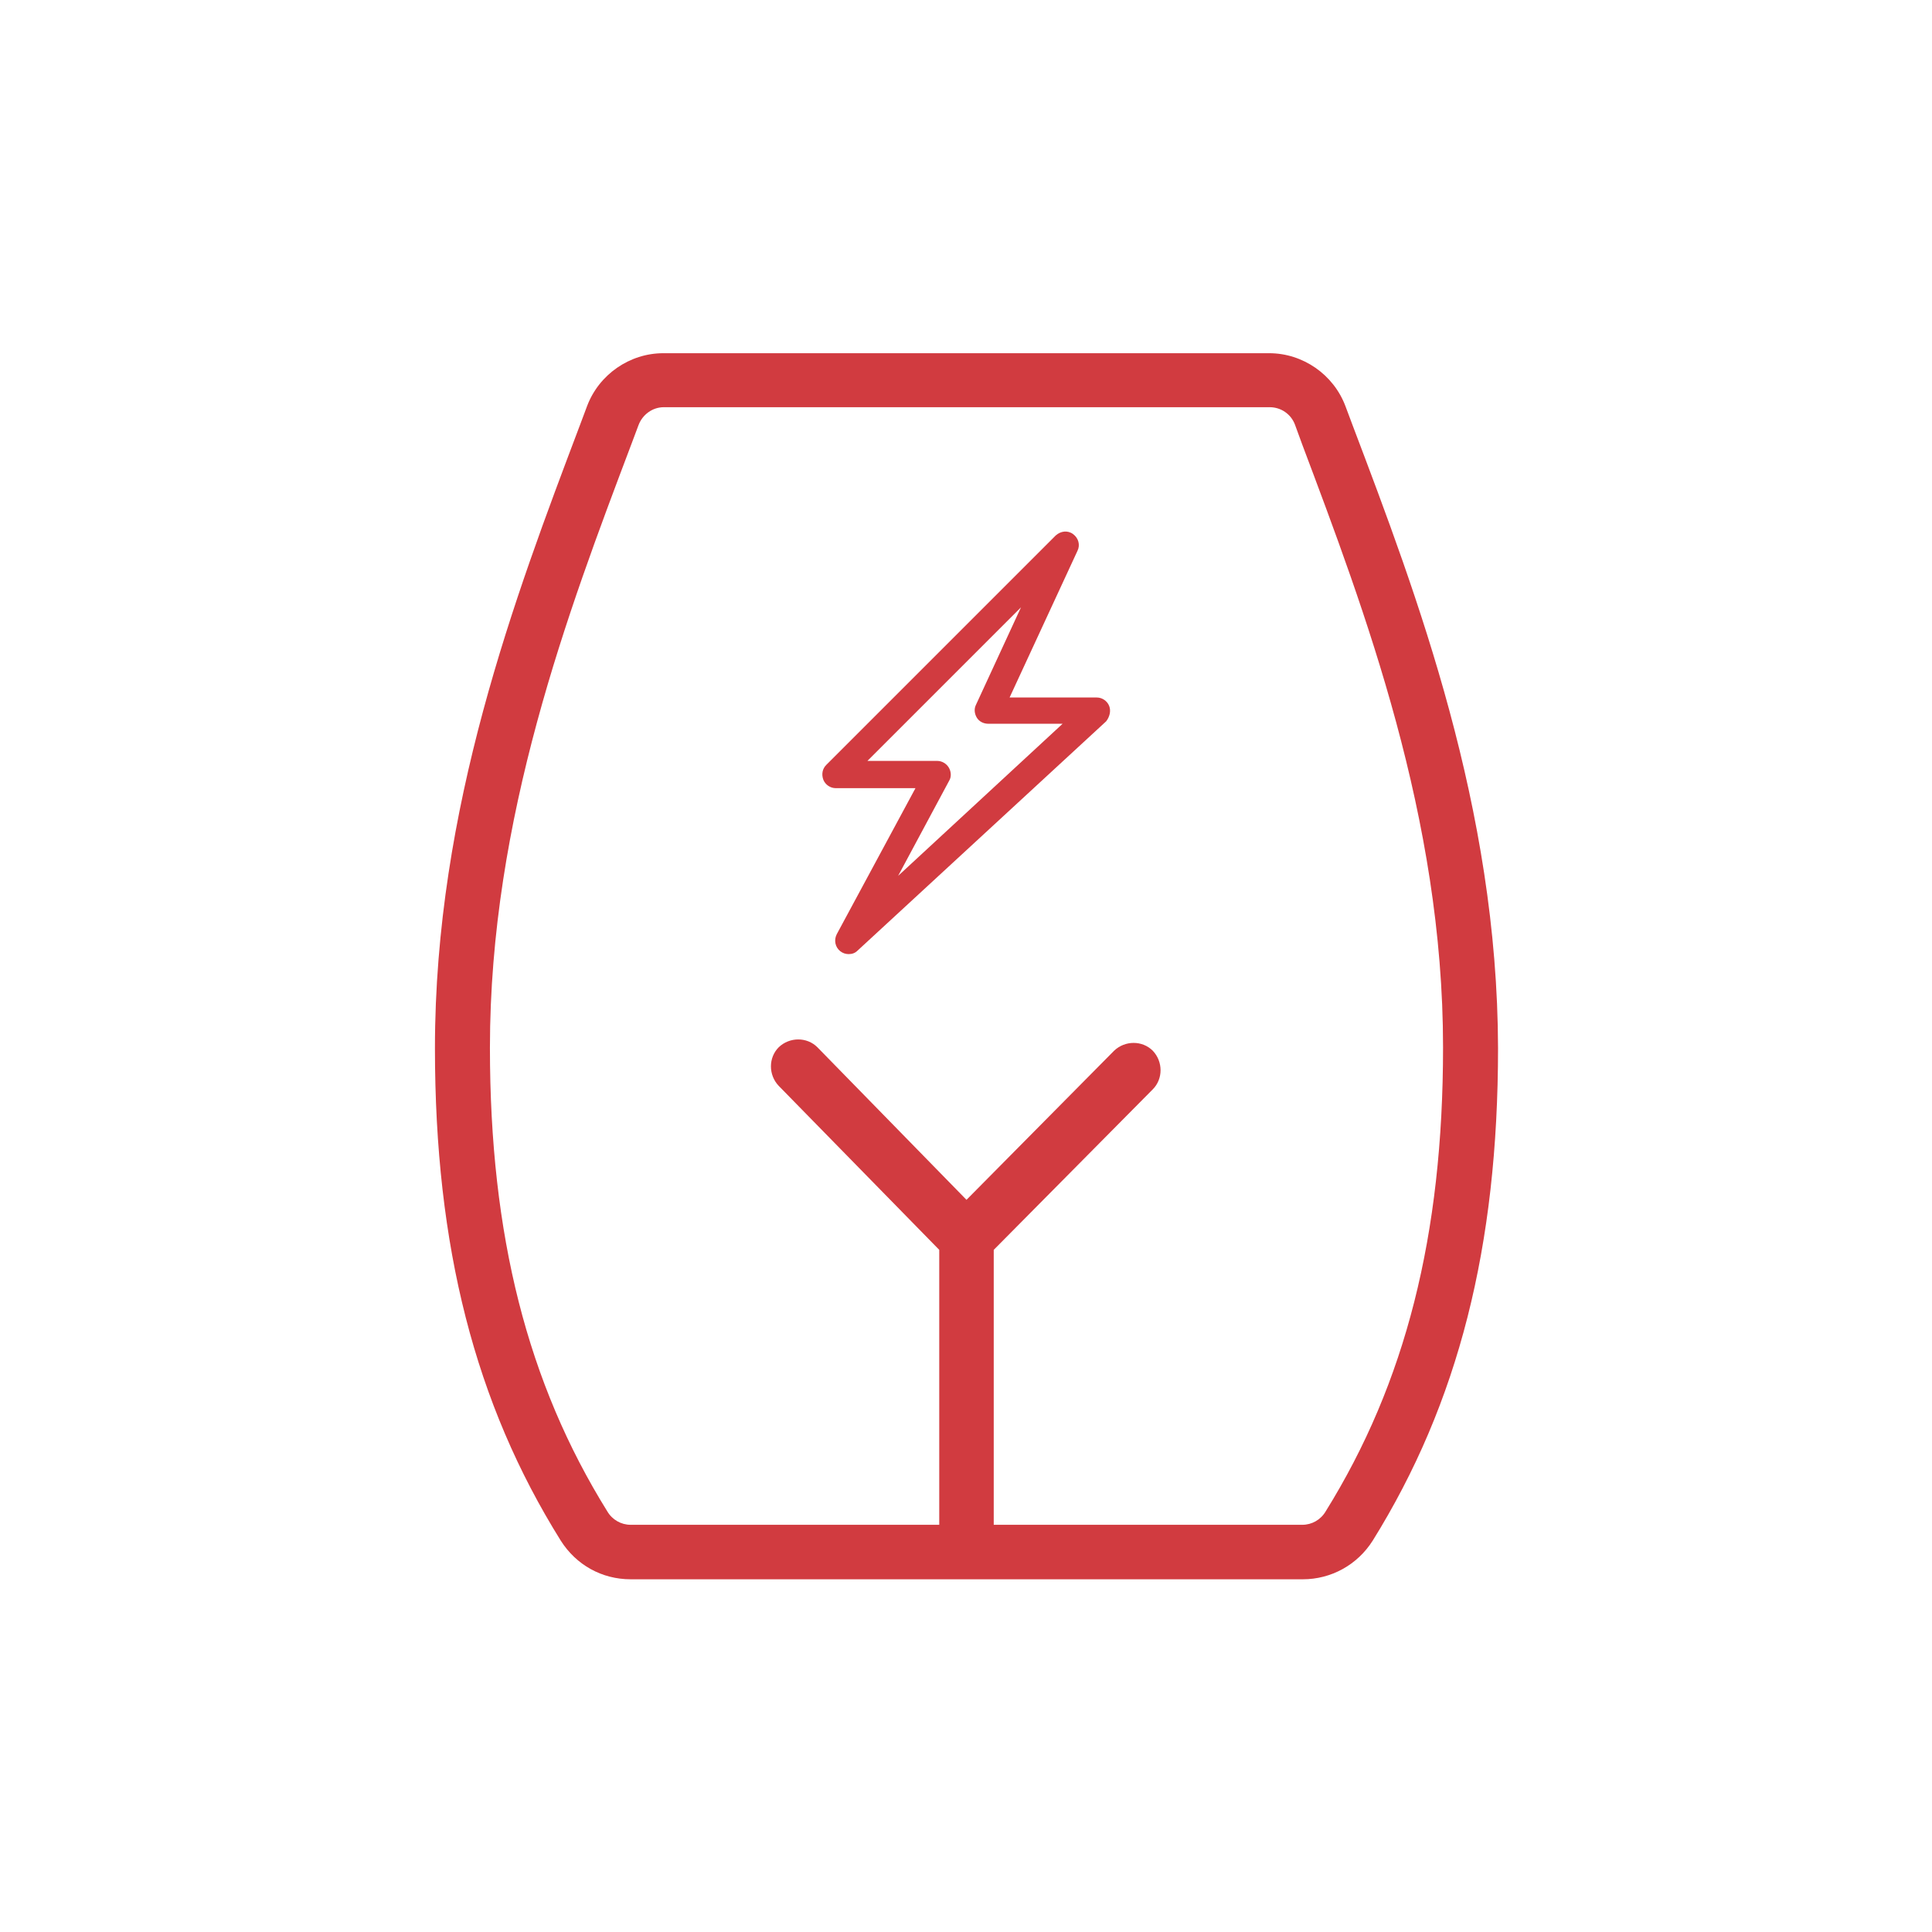 <?xml version="1.0" encoding="utf-8"?>
<!-- Generator: Adobe Illustrator 26.5.0, SVG Export Plug-In . SVG Version: 6.00 Build 0)  -->
<svg version="1.1" id="Layer_1" xmlns="http://www.w3.org/2000/svg" xmlns:xlink="http://www.w3.org/1999/xlink" x="0px" y="0px"
	 viewBox="0 0 39 39" enable-background="new 0 0 39 39" xml:space="preserve">
<g>
	<path fill="#D13B40" d="M27.31,8.6l-0.15-0.4c-0.24-0.64-0.86-1.07-1.54-1.07H13.39c-0.68,0-1.3,0.43-1.54,1.07l-0.15,0.4
		c-1.3,3.44-2.92,7.71-2.92,12.56c0,4.01,0.81,7.17,2.54,9.94c0.31,0.49,0.83,0.78,1.41,0.78h13.57c0.57,0,1.1-0.29,1.41-0.78
		c1.73-2.78,2.53-5.94,2.53-9.94C30.23,16.31,28.61,12.03,27.31,8.6L27.31,8.6z M26.76,30.51c-0.1,0.17-0.28,0.27-0.47,0.27h-6.23
		v-5.55l3.21-3.24c0.21-0.21,0.21-0.56,0-0.78c-0.21-0.21-0.56-0.21-0.78,0l-2.98,3.01l-3.01-3.08c-0.21-0.21-0.56-0.21-0.78,0
		c-0.21,0.21-0.21,0.56,0,0.78l3.24,3.31v5.55h-6.23c-0.19,0-0.37-0.1-0.47-0.27c-1.61-2.59-2.37-5.57-2.37-9.36
		c0-4.64,1.58-8.81,2.85-12.17l0.15-0.4c0.08-0.21,0.28-0.36,0.51-0.36h12.23c0.23,0,0.43,0.14,0.51,0.35l0.15,0.41
		c1.26,3.35,2.84,7.52,2.84,12.16C29.13,24.94,28.37,27.92,26.76,30.51L26.76,30.51z"/>
	<path fill="#D13B40" d="M22.39,14.25c-0.04-0.1-0.14-0.17-0.25-0.17l-1.76,0l1.37-2.96c0.06-0.12,0.02-0.26-0.09-0.34
		c-0.11-0.08-0.25-0.06-0.35,0.03l-4.63,4.63c-0.08,0.08-0.1,0.19-0.06,0.3c0.04,0.1,0.14,0.17,0.25,0.17h1.61l-1.59,2.95
		c-0.06,0.12-0.03,0.26,0.07,0.34c0.05,0.04,0.11,0.06,0.17,0.06c0.07,0,0.13-0.02,0.18-0.07l5.02-4.63
		C22.4,14.47,22.43,14.35,22.39,14.25L22.39,14.25z M18.13,17.68l1.03-1.92c0.05-0.08,0.04-0.19-0.01-0.27
		c-0.05-0.08-0.14-0.13-0.23-0.13h-1.41l3.1-3.1l-0.91,1.97c-0.04,0.08-0.03,0.18,0.02,0.26c0.05,0.08,0.14,0.12,0.23,0.12h1.5
		L18.13,17.68z"/>
</g>
</svg>
